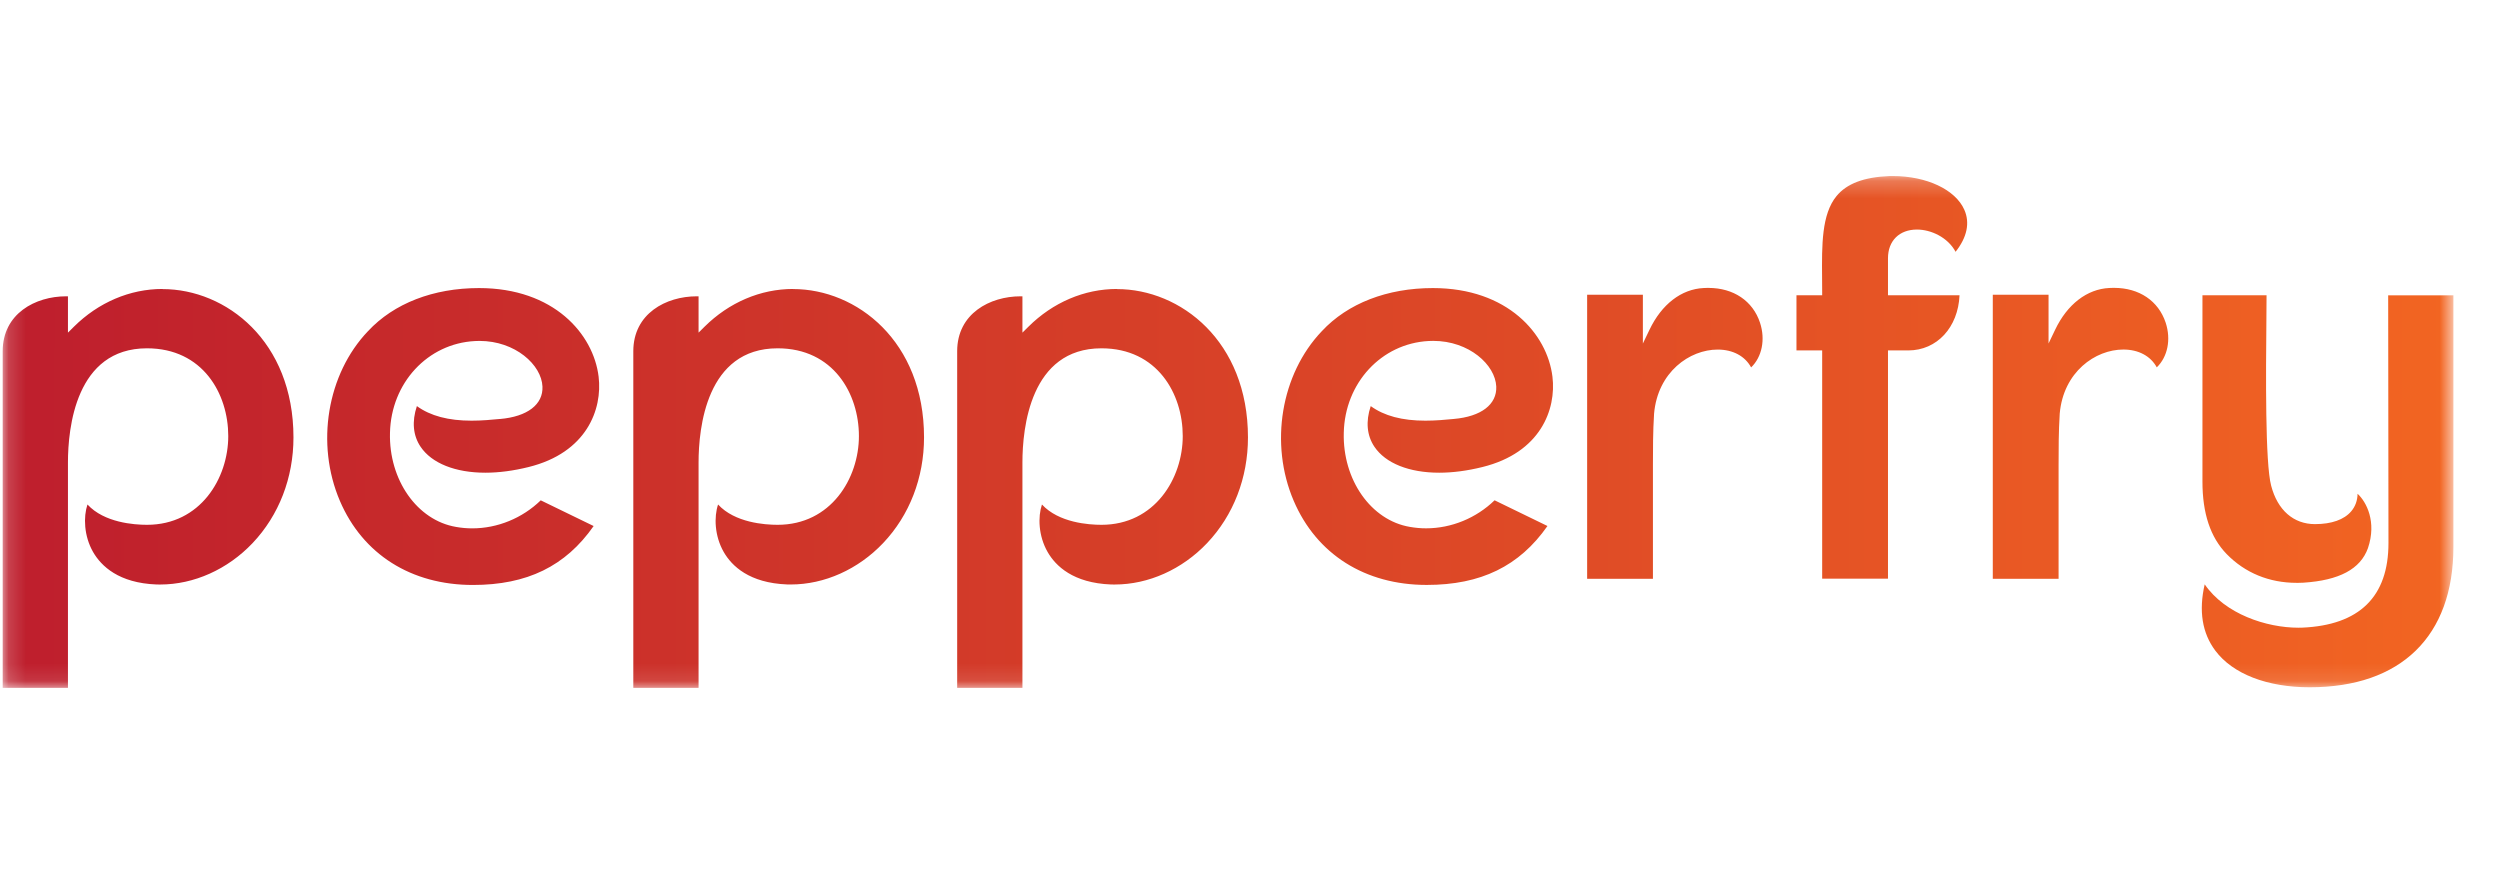 <svg width="145" height="51" viewBox="0 0 145 51" fill="none" xmlns="http://www.w3.org/2000/svg">
<g clip-path="url(#clip0_7896_49292)">
<mask id="mask0_7896_49292" style="mask-type:luminance" maskUnits="userSpaceOnUse" x="0" y="0" width="144" height="50">
<path d="M143.927 0.367H0V49.442H143.927V0.367Z" fill="white"/>
</mask>
<g mask="url(#mask0_7896_49292)">
</g>
<mask id="mask1_7896_49292" style="mask-type:luminance" maskUnits="userSpaceOnUse" x="0" y="10" width="143" height="30">
<path d="M142.294 10.216H0.156V39.896H142.294V10.216Z" fill="white"/>
</mask>
<g mask="url(#mask1_7896_49292)">
<path d="M64.783 16.76C62.892 16.76 61.067 17.539 59.645 18.952L59.301 19.293V17.186C59.266 17.186 59.228 17.186 59.192 17.186C57.422 17.186 55.516 18.183 55.516 20.37V39.898H59.301V26.827C59.301 24.834 59.749 20.202 63.884 20.202C67.124 20.202 68.599 22.839 68.599 25.291C68.599 27.743 66.98 30.439 63.884 30.439C63.143 30.439 61.41 30.319 60.433 29.261C60.194 29.975 60.224 31.081 60.762 32.016C61.228 32.83 62.248 33.817 64.445 33.9C64.513 33.9 64.582 33.902 64.653 33.902C66.611 33.902 68.564 33.026 70.012 31.5C71.541 29.888 72.382 27.712 72.382 25.372C72.382 19.783 68.469 16.767 64.786 16.767L64.783 16.76ZM46.001 16.76C44.11 16.76 42.285 17.539 40.86 18.952L40.517 19.293V17.186C40.481 17.186 40.443 17.186 40.408 17.186C38.637 17.186 36.732 18.183 36.732 20.37V39.898H40.517V26.827C40.517 24.834 40.964 20.202 45.099 20.202C48.34 20.202 49.817 22.839 49.817 25.291C49.817 27.743 48.195 30.439 45.099 30.439C44.358 30.439 42.623 30.319 41.648 29.261C41.409 29.975 41.44 31.078 41.975 32.014C42.441 32.828 43.461 33.815 45.658 33.898C45.726 33.898 45.795 33.9 45.864 33.9C47.821 33.9 49.774 33.024 51.223 31.497C52.752 29.886 53.594 27.71 53.594 25.369C53.594 19.781 49.682 16.765 45.999 16.765L46.001 16.76ZM29.003 24.299C28.518 24.347 27.938 24.399 27.351 24.399C26.004 24.399 24.963 24.122 24.179 23.554C23.881 24.448 23.954 25.263 24.397 25.916C25.041 26.87 26.409 27.417 28.151 27.417C28.939 27.417 29.782 27.305 30.658 27.088C34.026 26.257 34.949 23.745 34.72 21.847C34.419 19.371 32.121 16.708 27.784 16.708C25.131 16.708 22.844 17.596 21.343 19.208C18.967 21.698 18.3 25.743 19.713 29.05C21.041 32.151 23.85 33.928 27.427 33.928C30.57 33.928 32.8 32.842 34.431 30.51L31.363 29.019C30.298 30.053 28.859 30.645 27.391 30.645C27.074 30.645 26.759 30.617 26.452 30.562C24.196 30.181 22.546 27.833 22.619 25.102C22.683 22.212 24.802 19.923 27.547 19.781C27.635 19.776 27.72 19.773 27.806 19.773C29.893 19.773 31.411 21.168 31.463 22.42C31.508 23.461 30.587 24.164 29.001 24.302L29.003 24.299ZM9.426 16.76C7.534 16.76 5.709 17.539 4.284 18.952L3.941 19.293V17.186C3.906 17.186 3.868 17.186 3.832 17.186C2.062 17.186 0.156 18.183 0.156 20.37V39.898H3.941V26.827C3.941 24.834 4.388 20.202 8.524 20.202C11.764 20.202 13.239 22.839 13.239 25.291C13.239 27.743 11.62 30.439 8.524 30.439C7.783 30.439 6.048 30.319 5.073 29.261C4.834 29.975 4.864 31.081 5.399 32.016C5.868 32.83 6.886 33.817 9.082 33.9C9.151 33.9 9.22 33.902 9.291 33.902C11.248 33.902 13.201 33.026 14.65 31.5C16.179 29.888 17.021 27.712 17.021 25.372C17.021 19.783 13.109 16.767 9.426 16.767V16.76ZM99.091 16.696C98.999 16.696 98.906 16.699 98.812 16.706C97.519 16.767 96.376 17.648 95.671 19.125L95.287 19.925V17.096H92.054V33.571H95.87V26.957C95.87 26.101 95.87 25.035 95.936 23.992C96.149 21.575 97.998 20.275 99.628 20.275C100.509 20.275 101.212 20.656 101.565 21.31C102.195 20.701 102.402 19.695 102.081 18.718C101.664 17.454 100.545 16.699 99.089 16.699L99.091 16.696ZM84.326 24.299C83.84 24.347 83.26 24.399 82.673 24.399C81.326 24.399 80.285 24.122 79.502 23.554C79.203 24.448 79.277 25.263 79.719 25.916C80.363 26.87 81.731 27.417 83.474 27.417C84.261 27.417 85.104 27.305 85.98 27.088C89.349 26.257 90.274 23.745 90.042 21.847C89.741 19.371 87.443 16.708 83.107 16.708C80.453 16.708 78.166 17.596 76.666 19.208C74.29 21.698 73.62 25.743 75.035 29.047C76.361 32.148 79.173 33.926 82.749 33.926C85.89 33.926 88.122 32.84 89.753 30.508L86.686 29.017C85.62 30.051 84.183 30.643 82.713 30.643C82.396 30.643 82.082 30.614 81.774 30.56C79.518 30.179 77.868 27.831 77.939 25.099C78.003 22.209 80.121 19.92 82.867 19.778C82.955 19.773 83.04 19.771 83.125 19.771C85.213 19.771 86.728 21.165 86.783 22.418C86.828 23.459 85.907 24.162 84.321 24.299H84.326ZM133.203 33.808C133.332 33.808 133.465 33.803 133.595 33.796C135.676 33.661 136.902 33.008 137.34 31.796C137.859 30.267 137.255 29.111 136.739 28.638C136.732 29.033 136.609 29.374 136.372 29.654C135.96 30.141 135.231 30.399 134.267 30.399C133.025 30.399 132.097 29.587 131.728 28.174C131.375 26.865 131.422 21.636 131.451 18.509C131.455 17.965 131.46 17.492 131.46 17.127H127.742V27.926C127.742 29.781 128.201 31.159 129.145 32.134C130.211 33.228 131.614 33.805 133.205 33.805L133.203 33.808ZM138.514 17.127C138.514 18.784 138.531 30.151 138.531 31.497C138.531 34.612 136.846 36.262 133.517 36.404C133.446 36.404 133.375 36.407 133.307 36.407C131.453 36.407 129.055 35.616 127.872 33.891C127.519 35.427 127.725 36.721 128.49 37.739C129.5 39.089 131.496 39.862 133.962 39.862C139.26 39.862 142.297 36.897 142.297 31.725V17.13H138.511L138.514 17.127ZM122.62 16.694C122.527 16.694 122.435 16.696 122.34 16.703C121.05 16.765 119.904 17.646 119.199 19.123L118.816 19.923V17.094H115.582V33.569H119.398V26.955C119.398 26.098 119.398 25.033 119.464 23.989C119.677 21.573 121.526 20.273 123.157 20.273C124.037 20.273 124.74 20.654 125.093 21.307C125.722 20.699 125.931 19.693 125.609 18.715C125.19 17.451 124.073 16.696 122.617 16.696L122.62 16.694ZM111.182 13.314C111.992 13.314 112.967 13.757 113.424 14.604C114.091 13.761 114.266 12.923 113.93 12.164C113.412 10.996 111.745 10.211 109.786 10.211C109.717 10.211 109.648 10.211 109.58 10.213C108.112 10.27 107.108 10.651 106.517 11.373C105.65 12.431 105.665 14.218 105.681 16.109C105.683 16.379 105.686 16.651 105.686 16.924V17.125H104.195V20.325H105.686V33.564H109.503V20.325H110.678C112.344 20.325 113.57 18.99 113.653 17.125H109.503V14.978C109.503 13.967 110.162 13.314 111.182 13.314Z" fill="url(#paint0_linear_7896_49292)"/>
</g>
</g>
<defs>
<linearGradient id="paint0_linear_7896_49292" x1="0.159" y1="25.057" x2="142.297" y2="25.057" gradientUnits="userSpaceOnUse">
<stop stop-color="#BE1E2D"/>
<stop offset="1" stop-color="#F26522"/>
</linearGradient>
<clipPath id="clip0_7896_49292">
<rect width="145" height="49.918" fill="white" transform="translate(0 0.367)"/>
</clipPath>
</defs>
</svg>

